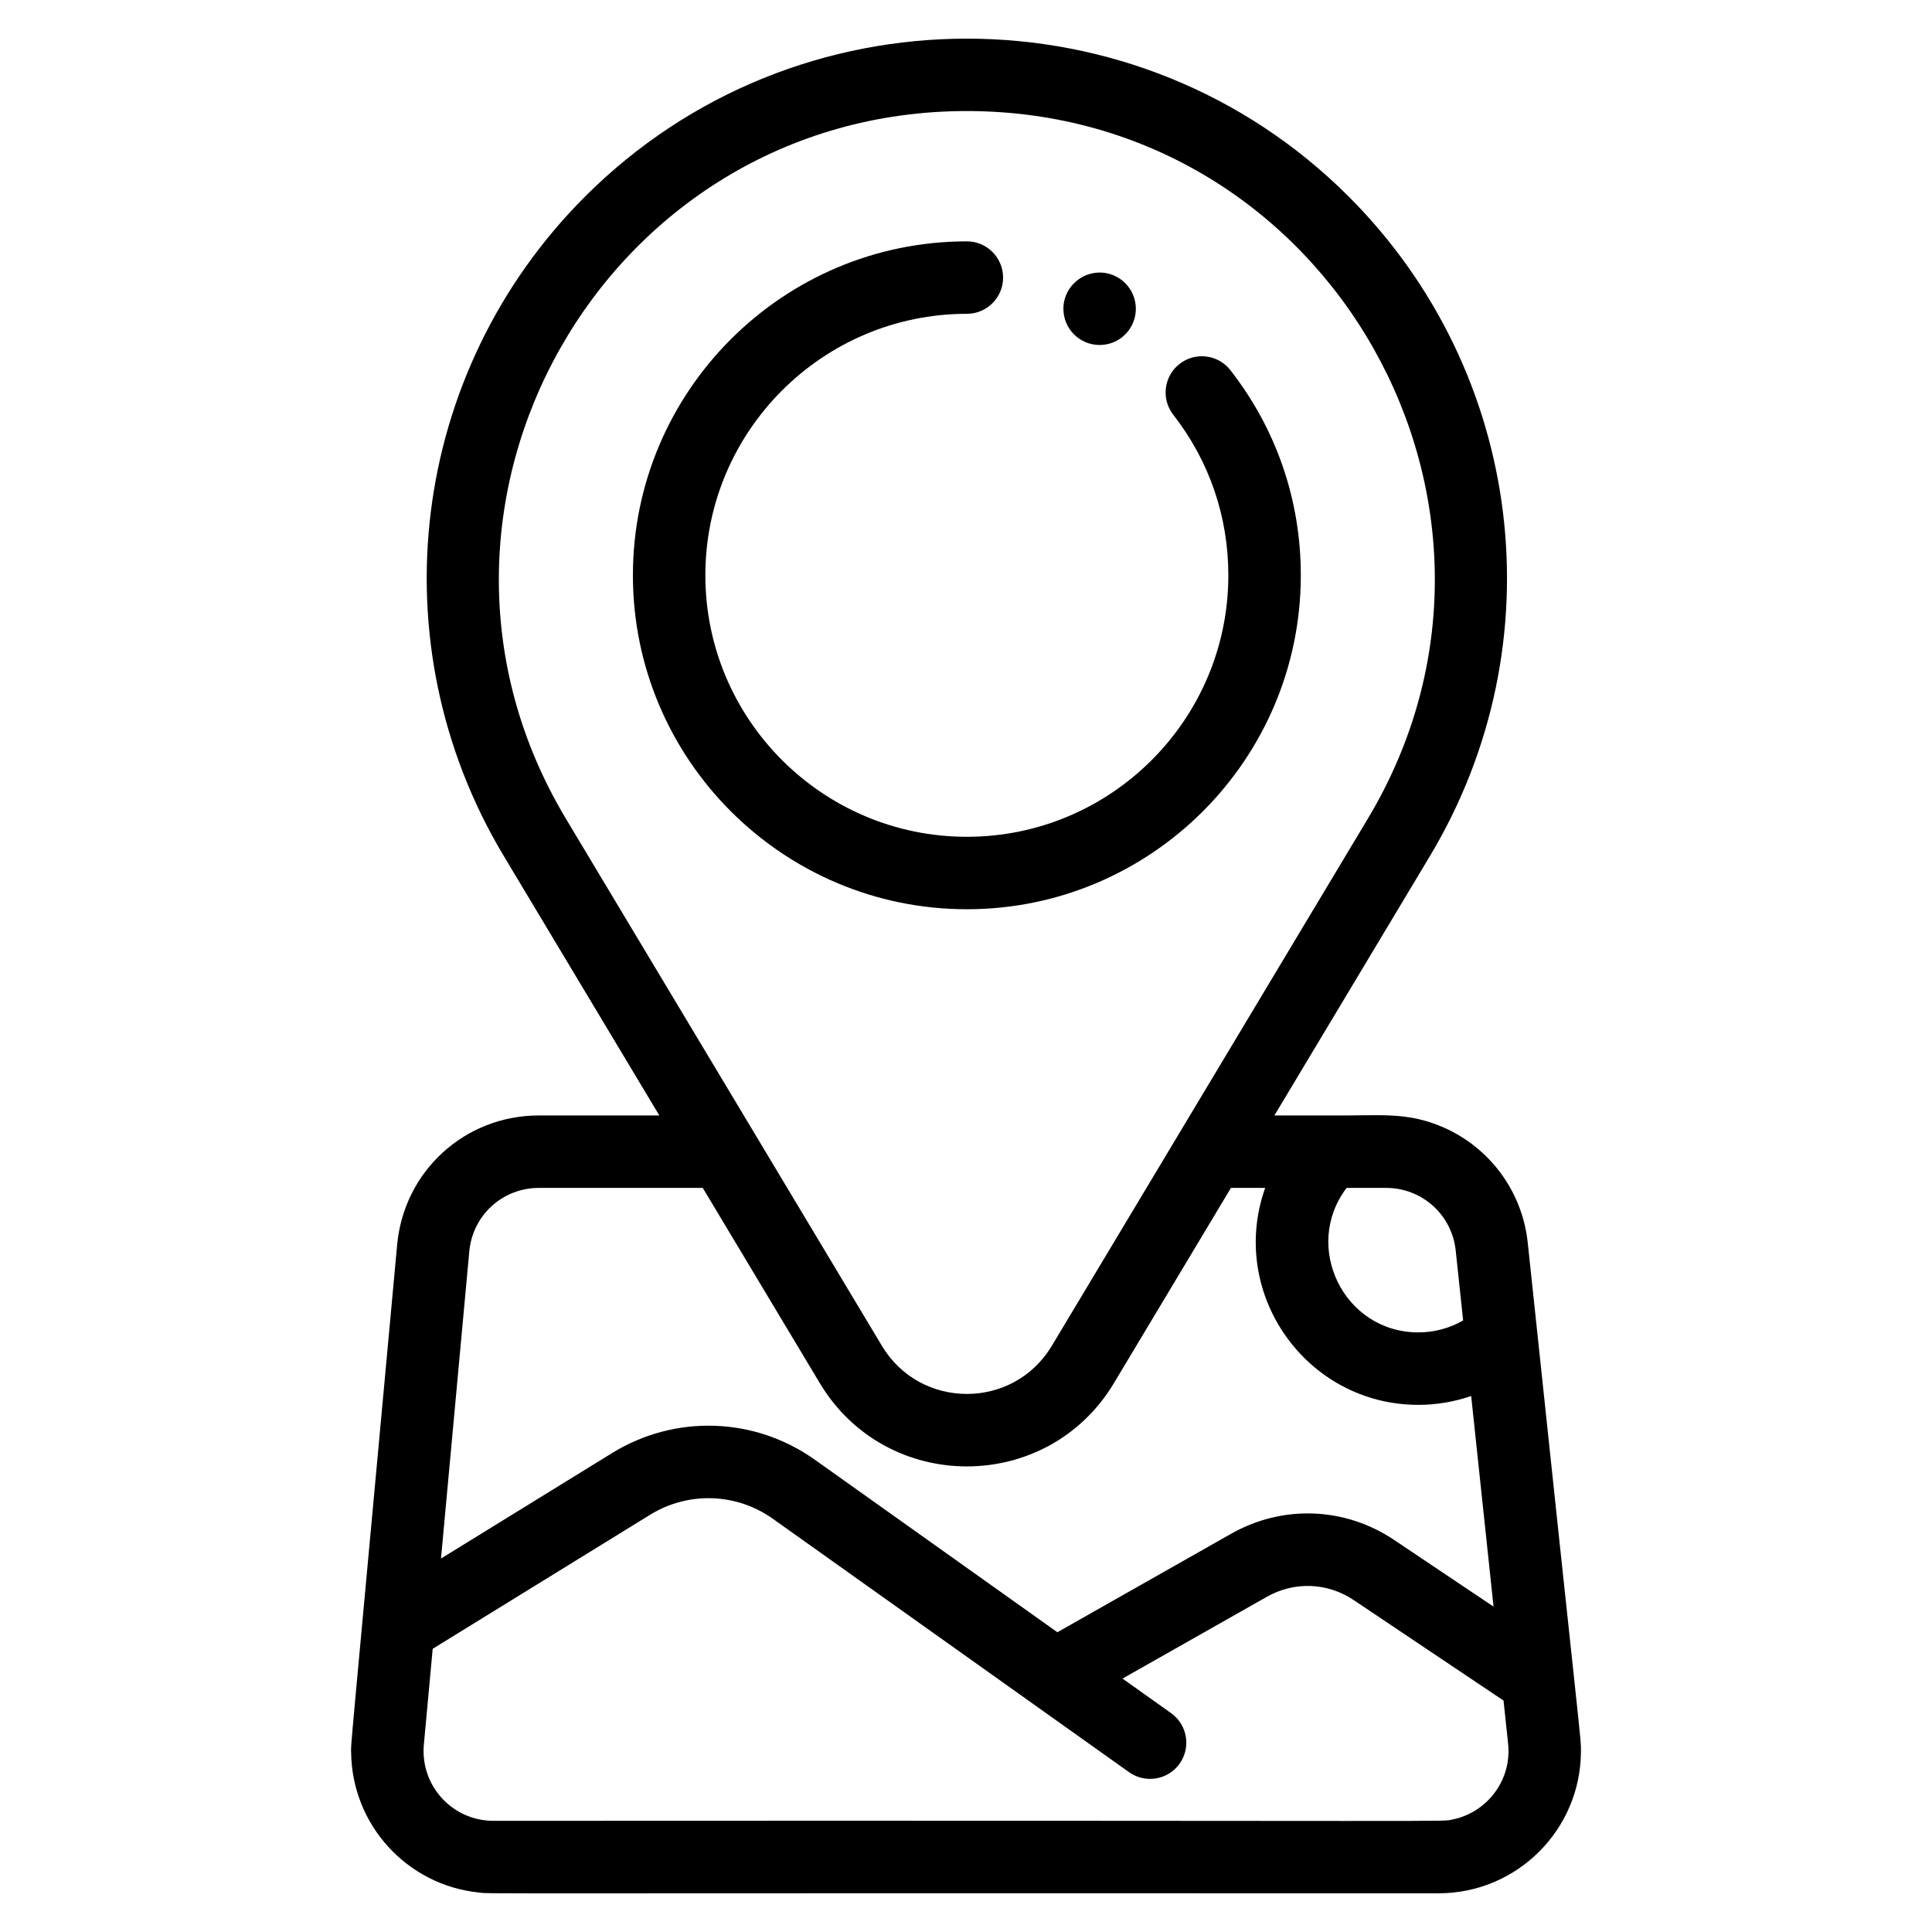 <svg xmlns="http://www.w3.org/2000/svg" xmlns:xlink="http://www.w3.org/1999/xlink" id="Calque_1" x="0px" y="0px" viewBox="0 0 400 400" style="enable-background:new 0 0 400 400;" xml:space="preserve">
<g>
	<path d="M200.179,188.249c38.125,0,69.14-31.016,69.14-69.141c0-15.543-5.039-30.226-14.574-42.461   c-2.543-3.265-7.258-3.851-10.527-1.304c-3.266,2.547-3.852,7.258-1.305,10.527   c7.461,9.574,11.402,21.07,11.402,33.238c0,29.856-24.285,54.141-54.136,54.141   c-29.852,0-54.141-24.285-54.141-54.141c0-29.851,24.289-54.136,54.141-54.136c4.14,0,7.5-3.36,7.5-7.5   c0-4.141-3.36-7.5-7.5-7.5c-38.125,0-69.141,31.015-69.141,69.136   C131.038,157.233,162.054,188.249,200.179,188.249L200.179,188.249z M200.179,188.249"></path>
	<g>
		<path d="M227.667,71.425c3.574,0,6.633-2.488,7.352-6.031c0.804-4.032-1.79-7.989-5.887-8.821    c-4.535-0.914-8.965,2.559-8.965,7.36C220.167,68.058,223.503,71.425,227.667,71.425L227.667,71.425z     M227.667,71.425"></path>
		<path d="M316.304,257.3c-1.149-10.797-7.981-19.688-17.344-23.836    c-7.738-3.426-13.473-2.403-23.5-2.52h-11.609l32.21-53.726    c26.411-44.063,19.493-100.203-16.835-136.528c-43.586-43.586-114.508-43.586-158.094,0    c-36.328,36.325-43.25,92.465-16.836,136.528l32.211,53.726h-24.934c-15.324,0-27.941,11.508-29.347,26.77    c-10.219,110.941-9.559,102.867-9.528,105.176c0.203,14.921,11.508,27.359,26.391,28.933    c2.918,0.309-9.281,0.106,198.758,0.164c16.257,0,29.468-13.199,29.472-29.48    C327.319,359.558,327.655,364.663,316.304,257.3L316.304,257.3z M286.995,245.944    c7.418,0,13.606,5.567,14.391,12.942l1.539,14.508c-2.801,1.605-5.988,2.464-9.258,2.464    c-15.527,0-24.059-17.855-14.863-29.914H286.995z M200.179,22.991    c75.293,0,121.55,82.227,83.015,146.512l-65.425,109.137c-7.965,13.277-27.211,13.289-35.18,0    l-65.426-109.137C78.597,105.171,124.929,22.991,200.179,22.991L200.179,22.991z M111.573,245.944    h33.926l24.223,40.407c13.785,22.996,47.113,23.015,60.91,0l24.222-40.407h7.086    c-7.746,21.867,8.524,44.918,31.727,44.918c3.746,0,7.434-0.633,10.922-1.832l4.633,43.602l-20.621-13.828    c-10.153-6.805-23.067-7.289-33.696-1.262l-35.988,20.395c-4.219-3-44.438-31.61-50.203-35.711    c-12.473-8.872-28.949-9.418-41.981-1.387l-35.429,21.84l5.859-63.59    C97.851,251.597,104.05,245.944,111.573,245.944L111.573,245.944z M300.89,376.671    c-2.829,0.594,9.367,0.203-198.723,0.312c-8.543,0-15.191-7.32-14.41-15.796l1.828-19.821l45.019-27.754    c7.891-4.859,17.864-4.531,25.415,0.84c6.73,4.789,65.964,46.926,73.746,52.461    c3.371,2.395,8.054,1.617,10.461-1.766c2.402-3.375,1.609-8.058-1.766-10.46l-10.055-7.153    l29.895-16.941c5.664-3.211,12.539-2.953,17.945,0.672l31.043,20.816c0.926,8.922,1.027,9.113,1.031,10.441    C312.339,369.487,307.347,375.308,300.89,376.671L300.89,376.671z M300.89,376.671"></path>
	</g>
</g>
</svg>